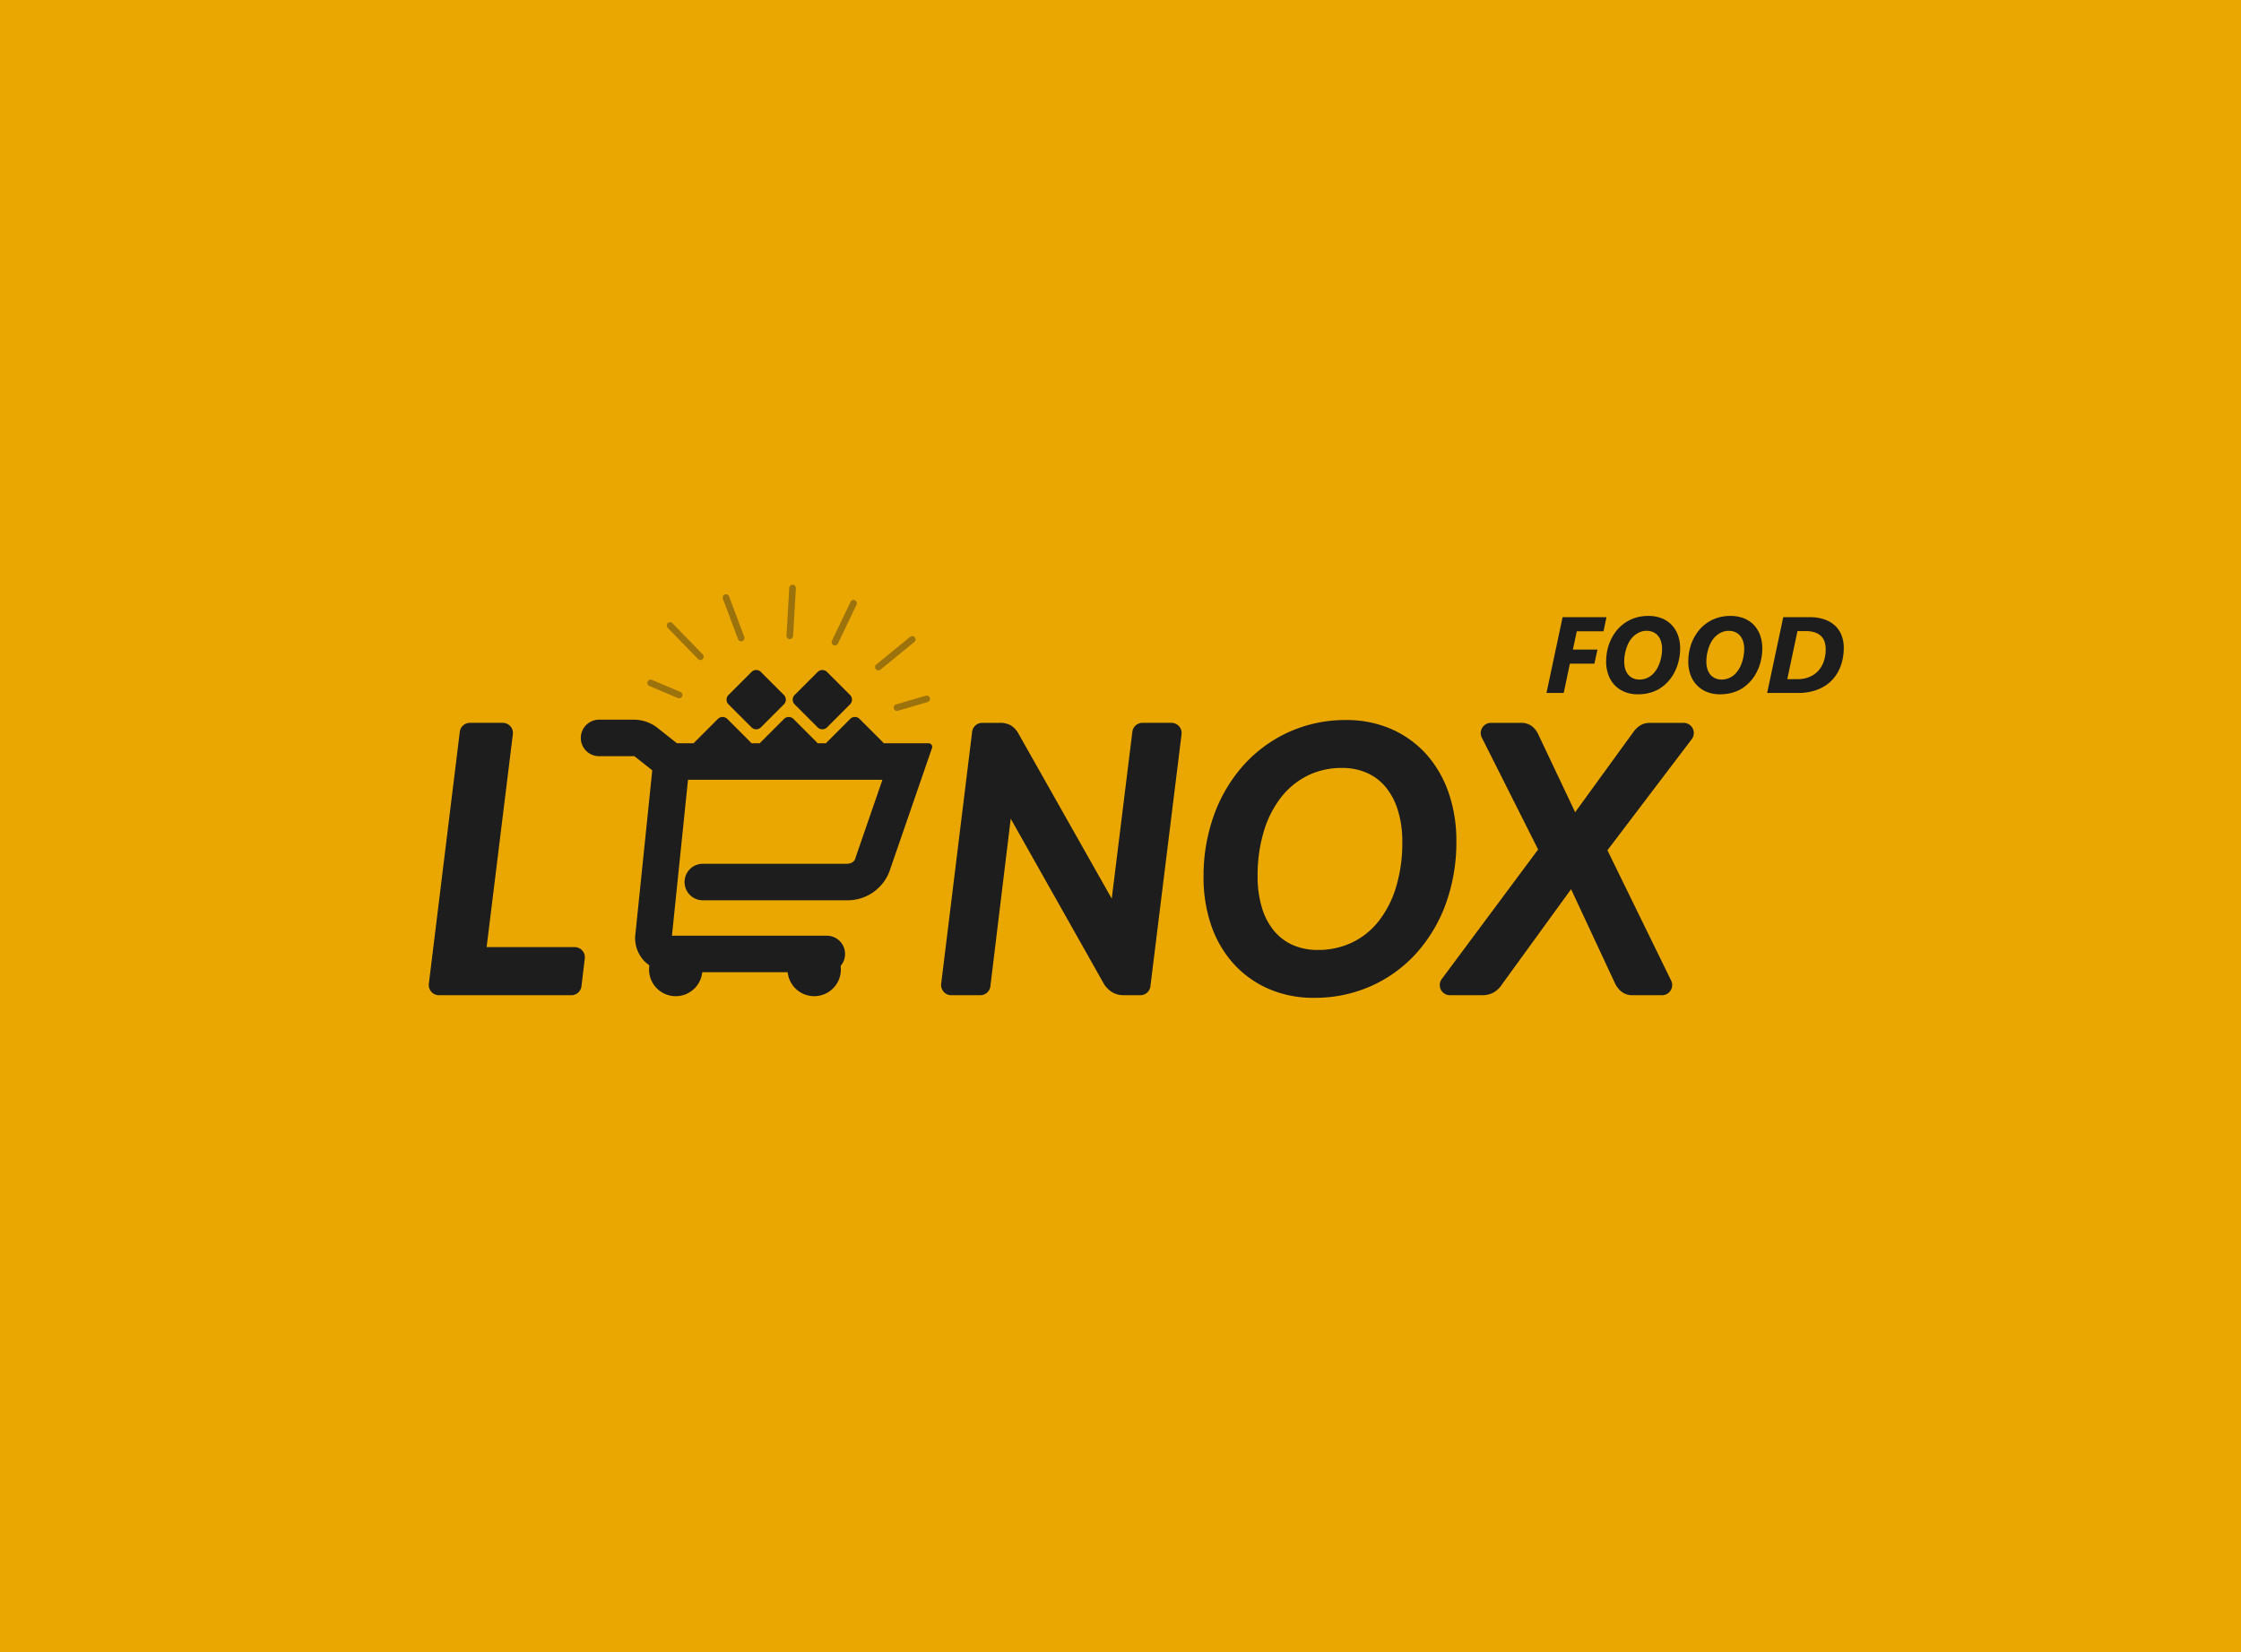 <svg xmlns="http://www.w3.org/2000/svg" width="628px" height="463px" viewBox="0 0 628 463" preserveAspectRatio="none">
  <g id="Logo-H-Fresh_348x123_" data-name="Logo-H-Fresh[348x123]" transform="translate(94.082 153.771)">
    <rect id="Rectangle_1864" data-name="Rectangle 1864" width="628" height="463" transform="translate(-94.082 -153.77)" fill="#eaa701"/>
    <g id="Group_2599" data-name="Group 2599" transform="translate(69.62 10.098)">
      <g id="Group_605" data-name="Group 605" transform="translate(0 23.132)">
        <g id="Group_554" data-name="Group 554" transform="translate(29.716 0)">
          <path id="Rectangle_635" data-name="Rectangle 635" d="M1.855,0h9.123a1.855,1.855,0,0,1,1.855,1.855v9.124a1.854,1.854,0,0,1-1.854,1.854H1.855A1.855,1.855,0,0,1,0,10.978V1.855A1.855,1.855,0,0,1,1.855,0Z" transform="matrix(0.707, -0.707, 0.707, 0.707, 0, 22.232)" fill="#1d1d1d"/>
          <path id="Rectangle_636" data-name="Rectangle 636" d="M1.855,0h9.124a1.855,1.855,0,0,1,1.855,1.855v9.124a1.854,1.854,0,0,1-1.854,1.854H1.855A1.855,1.855,0,0,1,0,10.979V1.855A1.855,1.855,0,0,1,1.855,0Z" transform="translate(18.536 22.233) rotate(-45.009)" fill="#1d1d1d"/>
          <path id="Rectangle_637" data-name="Rectangle 637" d="M1.855,0h9.124a1.854,1.854,0,0,1,1.854,1.854v9.124a1.855,1.855,0,0,1-1.855,1.855H1.855A1.855,1.855,0,0,1,0,10.979V1.855A1.855,1.855,0,0,1,1.855,0Z" transform="translate(37.071 22.233) rotate(-45.009)" fill="#1d1d1d"/>
          <path id="Rectangle_638" data-name="Rectangle 638" d="M1.856,0h9.123a1.855,1.855,0,0,1,1.855,1.855v9.123a1.855,1.855,0,0,1-1.855,1.855H1.855A1.855,1.855,0,0,1,0,10.979V1.856A1.856,1.856,0,0,1,1.856,0Z" transform="translate(9.42 9.076) rotate(-45.008)" fill="#1d1d1d"/>
          <path id="Rectangle_639" data-name="Rectangle 639" d="M1.855,0h9.123a1.854,1.854,0,0,1,1.854,1.854v9.124a1.854,1.854,0,0,1-1.854,1.854H1.855A1.855,1.855,0,0,1,0,10.978V1.855A1.855,1.855,0,0,1,1.855,0Z" transform="translate(27.956 9.076) rotate(-45.008)" fill="#1d1d1d"/>
        </g>
        <g id="Group_555" data-name="Group 555" transform="translate(0 15.685)">
          <path id="Path_123" data-name="Path 123" d="M145.173,93.214H102.157a9.8,9.8,0,0,1-7.394-2.792,8.441,8.441,0,0,1-2.31-5.952l.019-.25,5.475-53.152H173.71L162.053,64.854a11.557,11.557,0,0,1-11.364,8.21H110.431a4.116,4.116,0,1,1,0-8.232h40.257c2.855,0,3.409-2.091,3.432-2.18l.1-.347L162.162,39.3H105.375L100.7,84.7a.153.153,0,0,0,.016.039,2.889,2.889,0,0,0,1.443.247h43.015a4.116,4.116,0,0,1,0,8.232Z" transform="translate(-77.179 -24.451)" fill="#1d1d1d" stroke="#1d1d1d" stroke-linecap="round" stroke-linejoin="round" stroke-width="2"/>
          <path id="Path_124" data-name="Path 124" d="M108.066,75.784a6.469,6.469,0,1,1-6.468-6.468A6.468,6.468,0,0,1,108.066,75.784Z" transform="translate(-75.94 -6.766)" fill="#1d1d1d" stroke="#1d1d1d" stroke-linecap="round" stroke-linejoin="round" stroke-width="2"/>
          <path id="Path_125" data-name="Path 125" d="M134.6,75.784a6.467,6.467,0,1,1-6.467-6.468A6.466,6.466,0,0,1,134.6,75.784Z" transform="translate(-63.669 -6.766)" fill="#1d1d1d" stroke="#1d1d1d" stroke-linecap="round" stroke-linejoin="round" stroke-width="2"/>
          <path id="Path_126" data-name="Path 126" d="M107.083,42.073a4.094,4.094,0,0,1-2.553-.891l-7.718-6.12a1.652,1.652,0,0,0-.744-.287H86.122a4.117,4.117,0,0,1,0-8.233h9.945a9.769,9.769,0,0,1,5.877,2.085l7.7,6.1a4.116,4.116,0,0,1-2.561,7.341Z" transform="translate(-82.007 -26.543)" fill="#1d1d1d" stroke="#1d1d1d" stroke-linecap="round" stroke-linejoin="round" stroke-width="2"/>
        </g>
      </g>
      <g id="Group_606" data-name="Group 606" transform="translate(17.714)" opacity="0.38">
        <path id="Path_129" data-name="Path 129" d="M122.536,0a.927.927,0,0,0-.98.872l-.774,13.385a.928.928,0,1,0,1.853.108L123.41.981A.931.931,0,0,0,122.536,0Z" transform="translate(-81.798 0)" fill="#1d1d1d"/>
        <path id="Path_130" data-name="Path 130" d="M99.419,7.448a.929.929,0,0,0-1.332,1.294L106.6,17.5a.925.925,0,0,0,1.312.019.929.929,0,0,0,.018-1.313Z" transform="translate(-92.411 3.314)" fill="#1d1d1d"/>
        <path id="Path_131" data-name="Path 131" d="M148.884,10.186a.934.934,0,0,0-1.307-.132l-9.463,7.721a.929.929,0,1,0,1.174,1.439l9.463-7.721A.931.931,0,0,0,148.884,10.186Z" transform="translate(-73.941 4.553)" fill="#1d1d1d"/>
        <path id="Path_132" data-name="Path 132" d="M151.458,21.905a.927.927,0,0,0-1.149-.63l-8.316,2.439a.929.929,0,0,0,.522,1.784l8.313-2.442A.927.927,0,0,0,151.458,21.905Z" transform="translate(-72.298 9.819)" fill="#1d1d1d"/>
        <path id="Path_133" data-name="Path 133" d="M94.2,18.75a.931.931,0,0,1,1.217-.493l7.977,3.381a.929.929,0,0,1-.724,1.711L94.69,19.965A.926.926,0,0,1,94.2,18.75Z" transform="translate(-94.123 8.408)" fill="#1d1d1d"/>
        <path id="Path_134" data-name="Path 134" d="M135.979,2.995a.927.927,0,0,0-1.239.437L129.52,14.35a.926.926,0,0,0,.437,1.237.888.888,0,0,0,.345.089.924.924,0,0,0,.891-.526l5.223-10.917A.93.93,0,0,0,135.979,2.995Z" transform="translate(-77.799 1.342)" fill="#1d1d1d"/>
        <path id="Path_135" data-name="Path 135" d="M110.354,2.432a.928.928,0,1,0-1.739.651l4.245,11.335a.924.924,0,0,0,.813.6.906.906,0,0,0,.38-.057.929.929,0,0,0,.544-1.195Z" transform="translate(-87.45 0.845)" fill="#1d1d1d"/>
      </g>
    </g>
    <path id="Path_4104" data-name="Path 4104" d="M-19956.756,5830.786a28.873,28.873,0,0,1-9.84-7.131,31.24,31.24,0,0,1-6.186-10.754,41.128,41.128,0,0,1-2.1-13.349,50.384,50.384,0,0,1,2.982-17.577,42.672,42.672,0,0,1,8.348-13.964,38.44,38.44,0,0,1,12.7-9.206,38.351,38.351,0,0,1,15.871-3.306,31.172,31.172,0,0,1,12.881,2.595,28.811,28.811,0,0,1,9.82,7.188,31.99,31.99,0,0,1,6.146,10.8,41.36,41.36,0,0,1,2.1,13.357,50.718,50.718,0,0,1-2.959,17.548,42.269,42.269,0,0,1-8.309,13.916,37.856,37.856,0,0,1-12.674,9.167,38.76,38.76,0,0,1-15.922,3.277A31.408,31.408,0,0,1-19956.756,5830.786Zm11.217-59.8a21.648,21.648,0,0,0-7.41,5.911,28.843,28.843,0,0,0-4.967,9.542,42.526,42.526,0,0,0-1.816,12.867,29.736,29.736,0,0,0,1.229,8.862,18.411,18.411,0,0,0,3.383,6.419,14.4,14.4,0,0,0,5.2,3.94,17,17,0,0,0,7.064,1.4,22,22,0,0,0,9.523-2.048,21.02,21.02,0,0,0,7.391-5.853,28.841,28.841,0,0,0,4.947-9.513,42.635,42.635,0,0,0,1.807-12.869,29.189,29.189,0,0,0-1.248-8.88,18.881,18.881,0,0,0-3.393-6.458,14.235,14.235,0,0,0-5.2-3.96,16.957,16.957,0,0,0-7.078-1.422A21.534,21.534,0,0,0-19945.539,5770.981Zm90.863,61.63a4.827,4.827,0,0,1-3.584-1.441,7.226,7.226,0,0,1-1.363-1.98l-12.264-26.292-19.393,26.716a6.54,6.54,0,0,1-2.439,2.287,6.382,6.382,0,0,1-2.951.711h-9.17a2.865,2.865,0,0,1-2.547-1.566,2.863,2.863,0,0,1,.258-2.97l27.006-36.308-15.779-31.356a2.827,2.827,0,0,1,.127-2.769,2.829,2.829,0,0,1,2.42-1.355h8.334a4.978,4.978,0,0,1,3.17.942,6.185,6.185,0,0,1,1.564,1.874c.029.058.07.125.1.191l10.441,22.037,16.283-22.44a.01.01,0,0,1,.01-.01,6.96,6.96,0,0,1,1.777-1.768,4.98,4.98,0,0,1,2.834-.827h9.5a2.842,2.842,0,0,1,2.547,1.578,2.832,2.832,0,0,1-.277,2.986l-23.629,31.139,17.854,36.527a2.822,2.822,0,0,1-.143,2.758,2.833,2.833,0,0,1-2.4,1.336Zm-142.51,0a6.217,6.217,0,0,1-3.293-.836,7.509,7.509,0,0,1-2.162-2.066,1.784,1.784,0,0,1-.162-.269l-26.113-46.293-5.707,46.966a2.848,2.848,0,0,1-2.824,2.5h-8.131a2.824,2.824,0,0,1-2.133-.962,2.86,2.86,0,0,1-.7-2.229l8.68-70.636a2.843,2.843,0,0,1,2.814-2.5h4.789a6.389,6.389,0,0,1,3.135.645,6.005,6.005,0,0,1,2.207,2.315.163.163,0,0,1,.039.068l26.137,46.234,5.777-46.765a2.85,2.85,0,0,1,2.824-2.5h8.131a2.815,2.815,0,0,1,2.133.962,2.864,2.864,0,0,1,.7,2.23l-8.73,70.634a2.833,2.833,0,0,1-2.822,2.5Zm-191.975,0a2.792,2.792,0,0,1-2.117-.962,2.83,2.83,0,0,1-.705-2.229l8.678-70.636a2.86,2.86,0,0,1,2.824-2.5h9.219a2.827,2.827,0,0,1,2.133.962,2.852,2.852,0,0,1,.691,2.23l-7.352,59.658h24.689a2.847,2.847,0,0,1,2.123.952,2.853,2.853,0,0,1,.7,2.229l-.937,7.785a2.85,2.85,0,0,1-2.82,2.508Z" transform="translate(20218.074 -5707.485)" fill="#1d1d1d"/>
    <path id="Path_4113" data-name="Path 4113" d="M-28.3-7.081h-7.48l-1.1,5.125h6.887l-.859,3.94H-37.72l-1.733,8.22h-4.828l4.517-21.239H-27.47ZM-6.823-2.267A15.057,15.057,0,0,1-7.046.3a14.612,14.612,0,0,1-.659,2.5A13.613,13.613,0,0,1-8.8,5.109a11.286,11.286,0,0,1-1.533,2.029A11.638,11.638,0,0,1-11.948,8.56a9.839,9.839,0,0,1-1.9,1.081,11.3,11.3,0,0,1-2.229.689,12.985,12.985,0,0,1-2.592.244,9.588,9.588,0,0,1-3.755-.7A8.026,8.026,0,0,1-25.219,7.96a8.283,8.283,0,0,1-1.74-2.9,10.68,10.68,0,0,1-.6-3.629,15.581,15.581,0,0,1,.237-2.718A13.627,13.627,0,0,1-26.6-3.859a13.216,13.216,0,0,1,1.2-2.355,11.878,11.878,0,0,1,1.666-2.051,11.443,11.443,0,0,1,1.6-1.281,11.024,11.024,0,0,1,1.851-.985,10.943,10.943,0,0,1,2.133-.637,12.777,12.777,0,0,1,2.444-.222,10.075,10.075,0,0,1,3.607.622A7.815,7.815,0,0,1-9.3-8.969,8.175,8.175,0,0,1-7.475-6.1,10.608,10.608,0,0,1-6.823-2.267Zm-5.065.163a7.029,7.029,0,0,0-.3-2.148,4.6,4.6,0,0,0-.866-1.607,3.706,3.706,0,0,0-1.37-1.007,4.578,4.578,0,0,0-1.829-.348,4.859,4.859,0,0,0-2.251.548,6.186,6.186,0,0,0-1.9,1.526,6.76,6.76,0,0,0-.889,1.363,10.782,10.782,0,0,0-.652,1.629,12.407,12.407,0,0,0-.407,1.755,11.4,11.4,0,0,0-.141,1.77,7.029,7.029,0,0,0,.3,2.148,4.447,4.447,0,0,0,.866,1.592,3.735,3.735,0,0,0,1.355.985,4.438,4.438,0,0,0,1.77.341,5.263,5.263,0,0,0,2.318-.533,5.505,5.505,0,0,0,1.933-1.585,7.09,7.09,0,0,0,.9-1.4A10.245,10.245,0,0,0-12.407,1.3a12.71,12.71,0,0,0,.385-1.718A11.2,11.2,0,0,0-11.889-2.1Zm28.082-.163A15.057,15.057,0,0,1,15.971.3a14.611,14.611,0,0,1-.659,2.5,13.613,13.613,0,0,1-1.1,2.318,11.286,11.286,0,0,1-1.533,2.029A11.639,11.639,0,0,1,11.069,8.56a9.839,9.839,0,0,1-1.9,1.081,11.3,11.3,0,0,1-2.229.689,12.985,12.985,0,0,1-2.592.244,9.588,9.588,0,0,1-3.755-.7A8.026,8.026,0,0,1-2.2,7.96a8.283,8.283,0,0,1-1.74-2.9,10.68,10.68,0,0,1-.6-3.629,15.581,15.581,0,0,1,.237-2.718,13.627,13.627,0,0,1,.718-2.577,13.216,13.216,0,0,1,1.2-2.355A11.878,11.878,0,0,1-.721-8.265a11.443,11.443,0,0,1,1.6-1.281,11.024,11.024,0,0,1,1.851-.985,10.943,10.943,0,0,1,2.133-.637,12.777,12.777,0,0,1,2.444-.222,10.075,10.075,0,0,1,3.607.622,7.815,7.815,0,0,1,2.807,1.8A8.175,8.175,0,0,1,15.542-6.1,10.608,10.608,0,0,1,16.193-2.267ZM11.128-2.1a7.029,7.029,0,0,0-.3-2.148,4.6,4.6,0,0,0-.866-1.607,3.706,3.706,0,0,0-1.37-1.007,4.578,4.578,0,0,0-1.829-.348,4.859,4.859,0,0,0-2.251.548,6.186,6.186,0,0,0-1.9,1.526,6.76,6.76,0,0,0-.889,1.363,10.781,10.781,0,0,0-.652,1.629A12.406,12.406,0,0,0,.664-.393a11.4,11.4,0,0,0-.141,1.77,7.029,7.029,0,0,0,.3,2.148,4.447,4.447,0,0,0,.866,1.592A3.735,3.735,0,0,0,3.048,6.1a4.438,4.438,0,0,0,1.77.341,5.263,5.263,0,0,0,2.318-.533A5.505,5.505,0,0,0,9.069,4.324a7.09,7.09,0,0,0,.9-1.4A10.245,10.245,0,0,0,10.609,1.3a12.711,12.711,0,0,0,.385-1.718A11.2,11.2,0,0,0,11.128-2.1Zm27.9-.341A15.567,15.567,0,0,1,38.692.821a12.962,12.962,0,0,1-1.029,3A11.212,11.212,0,0,1,35.922,6.4a10.458,10.458,0,0,1-2.481,2.014A12.591,12.591,0,0,1,30.19,9.73a16.057,16.057,0,0,1-4.043.474H17.556l4.517-21.239h7.465a12.121,12.121,0,0,1,4.11.637,8.4,8.4,0,0,1,2.97,1.77,7.268,7.268,0,0,1,1.807,2.71A9.592,9.592,0,0,1,39.032-2.445Zm-5.065.37A6.338,6.338,0,0,0,33.634-4.2a3.988,3.988,0,0,0-1.022-1.592,4.584,4.584,0,0,0-1.74-1,7.945,7.945,0,0,0-2.488-.348H26.058L23.2,6.324h2.918a8.46,8.46,0,0,0,3.258-.6,6.931,6.931,0,0,0,2.473-1.7,7.56,7.56,0,0,0,1.57-2.651A10.263,10.263,0,0,0,33.967-2.074Z" transform="translate(383.571 30.227)" fill="#1d1d1d"/>
  </g>
</svg>
